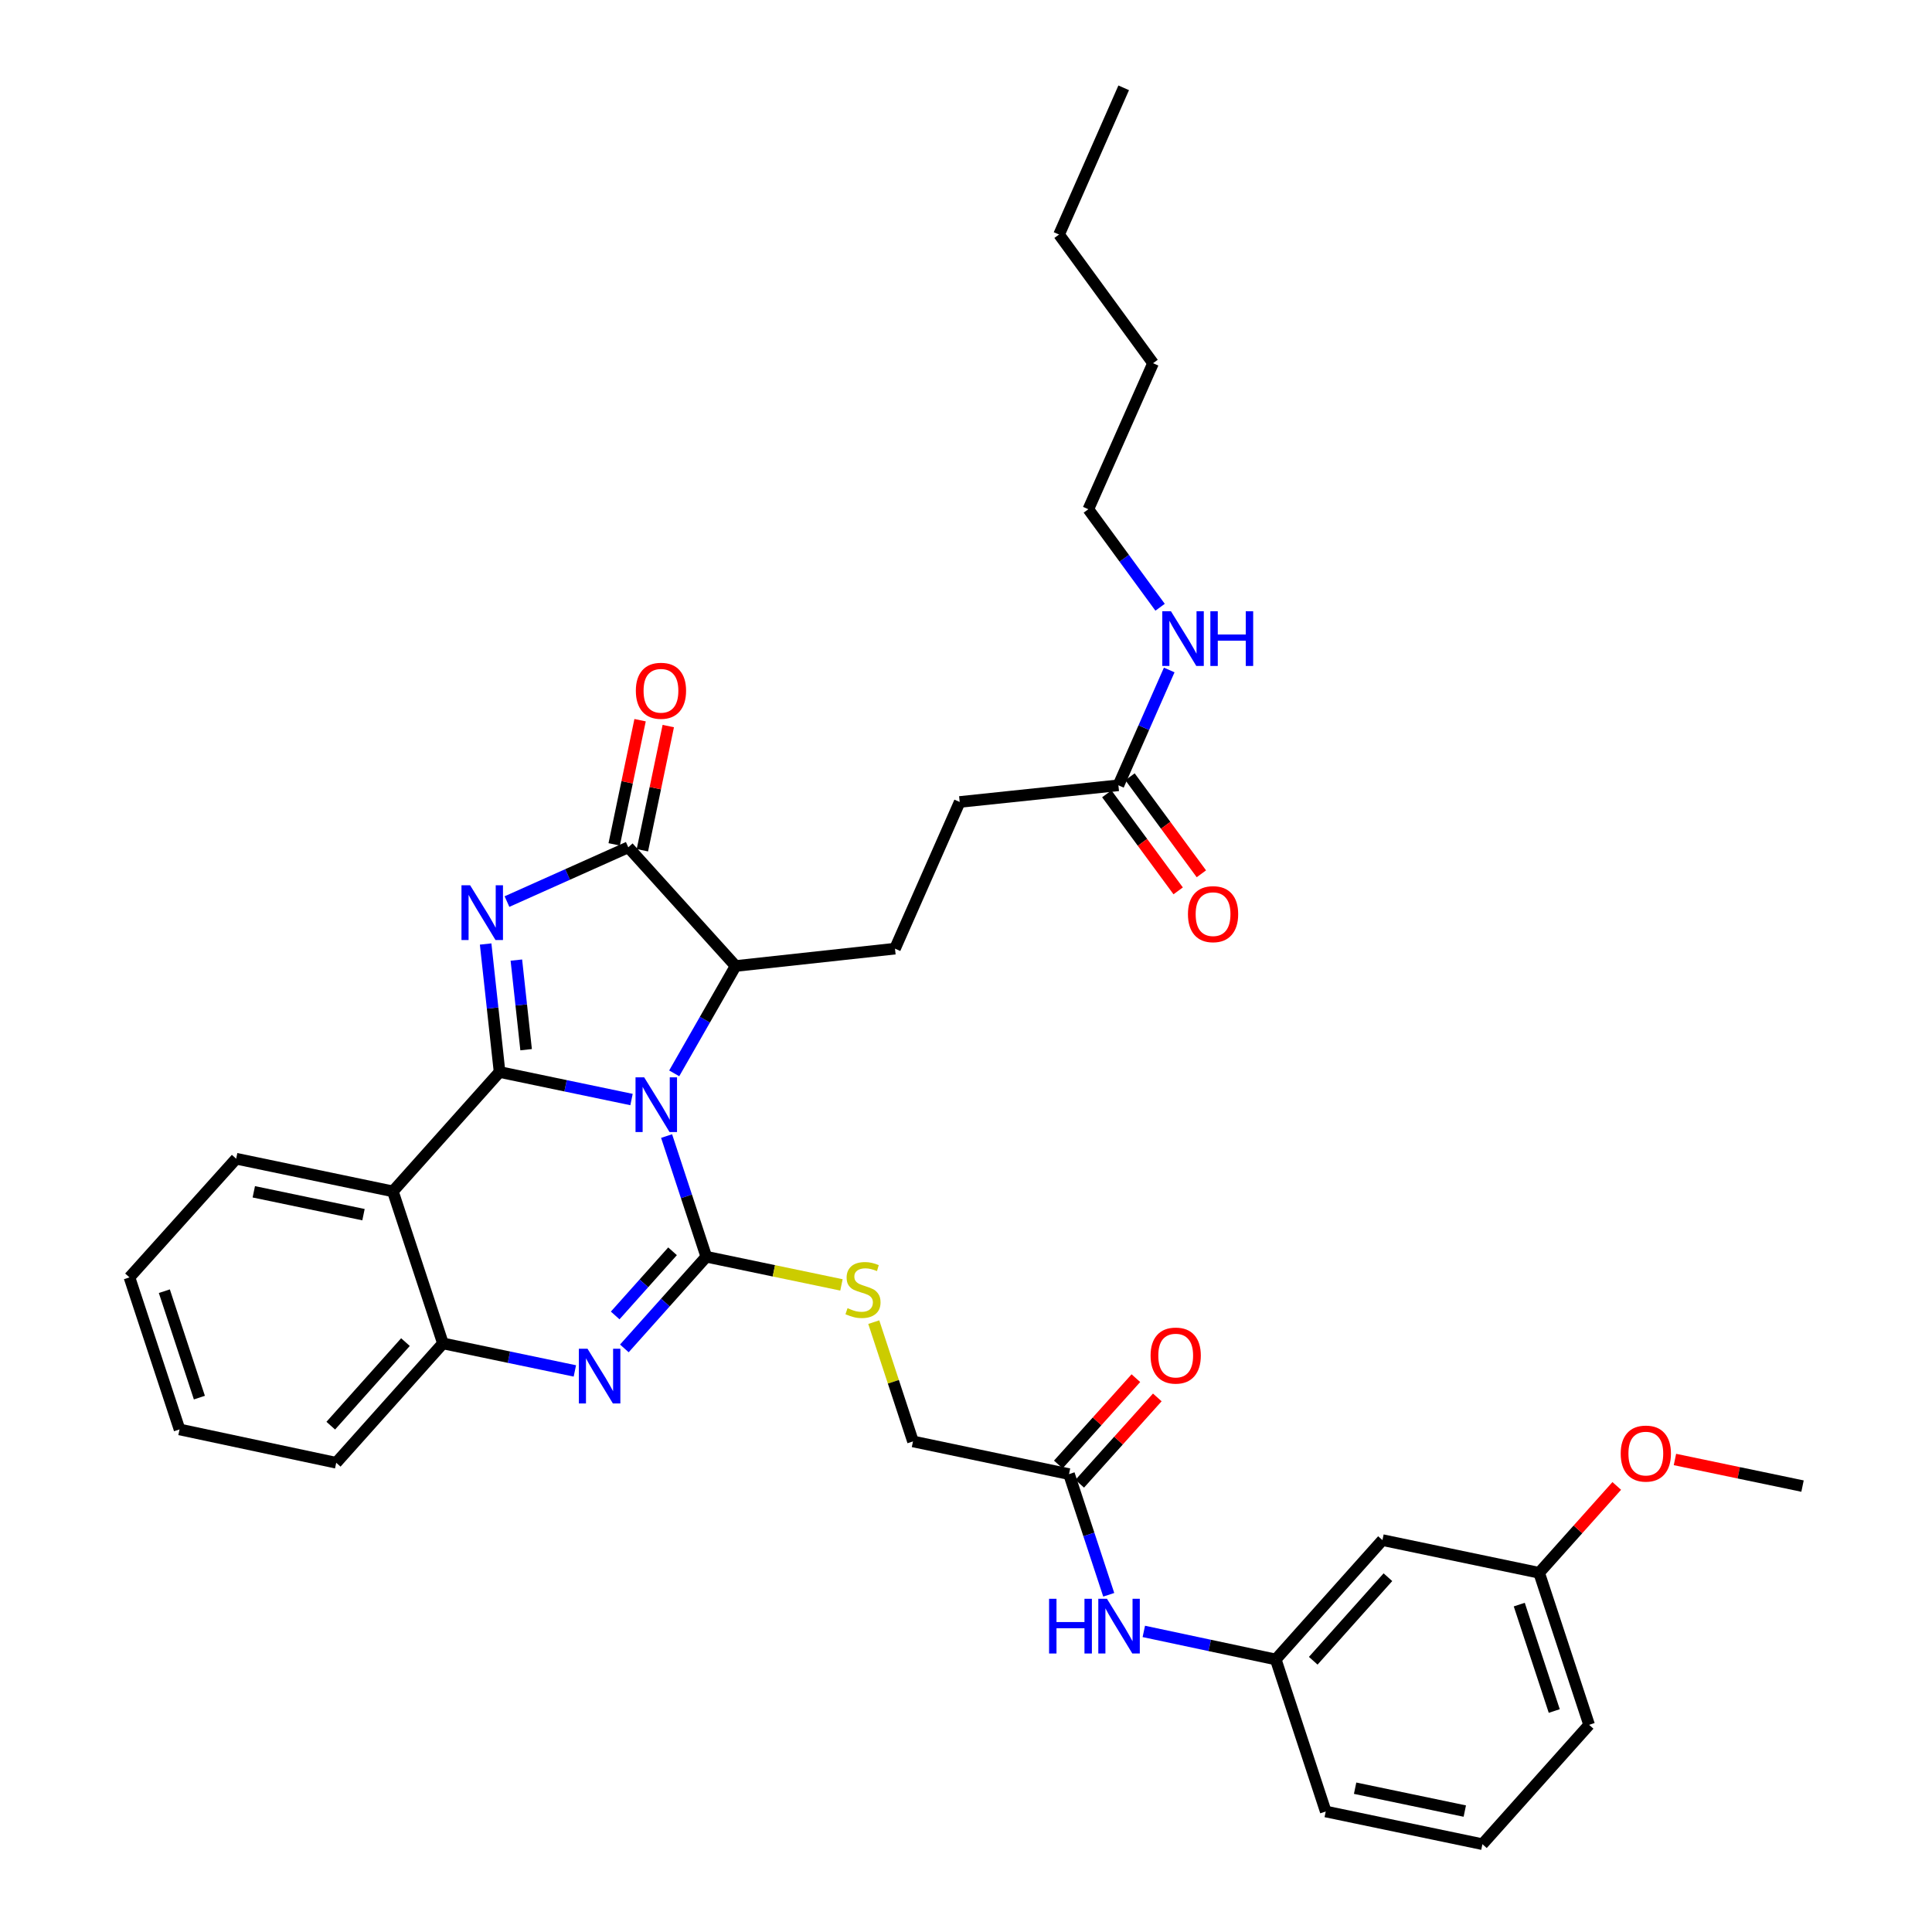 <?xml version='1.0' encoding='iso-8859-1'?>
<svg version='1.1' baseProfile='full'
              xmlns='http://www.w3.org/2000/svg'
                      xmlns:rdkit='http://www.rdkit.org/xml'
                      xmlns:xlink='http://www.w3.org/1999/xlink'
                  xml:space='preserve'
width='1000px' height='1000px' viewBox='0 0 1000 1000'>
<!-- END OF HEADER -->
<rect style='opacity:1.0;fill:#FFFFFF;stroke:none' width='1000' height='1000' x='0' y='0'> </rect>
<path class='bond-0' d='M 326.875,569.119 L 292.726,561.995' style='fill:none;fill-rule:evenodd;stroke:#0000FF;stroke-width:6px;stroke-linecap:butt;stroke-linejoin:miter;stroke-opacity:1' />
<path class='bond-0' d='M 292.726,561.995 L 258.577,554.871' style='fill:none;fill-rule:evenodd;stroke:#000000;stroke-width:6px;stroke-linecap:butt;stroke-linejoin:miter;stroke-opacity:1' />
<path class='bond-1' d='M 345.028,588.023 L 355.307,619.253' style='fill:none;fill-rule:evenodd;stroke:#0000FF;stroke-width:6px;stroke-linecap:butt;stroke-linejoin:miter;stroke-opacity:1' />
<path class='bond-1' d='M 355.307,619.253 L 365.585,650.483' style='fill:none;fill-rule:evenodd;stroke:#000000;stroke-width:6px;stroke-linecap:butt;stroke-linejoin:miter;stroke-opacity:1' />
<path class='bond-6' d='M 348.968,555.564 L 364.859,527.782' style='fill:none;fill-rule:evenodd;stroke:#0000FF;stroke-width:6px;stroke-linecap:butt;stroke-linejoin:miter;stroke-opacity:1' />
<path class='bond-6' d='M 364.859,527.782 L 380.75,500' style='fill:none;fill-rule:evenodd;stroke:#000000;stroke-width:6px;stroke-linecap:butt;stroke-linejoin:miter;stroke-opacity:1' />
<path class='bond-2' d='M 258.577,554.871 L 254.971,521.746' style='fill:none;fill-rule:evenodd;stroke:#000000;stroke-width:6px;stroke-linecap:butt;stroke-linejoin:miter;stroke-opacity:1' />
<path class='bond-2' d='M 254.971,521.746 L 251.366,488.621' style='fill:none;fill-rule:evenodd;stroke:#0000FF;stroke-width:6px;stroke-linecap:butt;stroke-linejoin:miter;stroke-opacity:1' />
<path class='bond-2' d='M 272.316,543.32 L 269.792,520.133' style='fill:none;fill-rule:evenodd;stroke:#000000;stroke-width:6px;stroke-linecap:butt;stroke-linejoin:miter;stroke-opacity:1' />
<path class='bond-2' d='M 269.792,520.133 L 267.268,496.945' style='fill:none;fill-rule:evenodd;stroke:#0000FF;stroke-width:6px;stroke-linecap:butt;stroke-linejoin:miter;stroke-opacity:1' />
<path class='bond-5' d='M 258.577,554.871 L 203.35,616.649' style='fill:none;fill-rule:evenodd;stroke:#000000;stroke-width:6px;stroke-linecap:butt;stroke-linejoin:miter;stroke-opacity:1' />
<path class='bond-3' d='M 365.585,650.483 L 344.378,674.206' style='fill:none;fill-rule:evenodd;stroke:#000000;stroke-width:6px;stroke-linecap:butt;stroke-linejoin:miter;stroke-opacity:1' />
<path class='bond-3' d='M 344.378,674.206 L 323.17,697.929' style='fill:none;fill-rule:evenodd;stroke:#0000FF;stroke-width:6px;stroke-linecap:butt;stroke-linejoin:miter;stroke-opacity:1' />
<path class='bond-3' d='M 348.108,647.664 L 333.263,664.27' style='fill:none;fill-rule:evenodd;stroke:#000000;stroke-width:6px;stroke-linecap:butt;stroke-linejoin:miter;stroke-opacity:1' />
<path class='bond-3' d='M 333.263,664.27 L 318.418,680.877' style='fill:none;fill-rule:evenodd;stroke:#0000FF;stroke-width:6px;stroke-linecap:butt;stroke-linejoin:miter;stroke-opacity:1' />
<path class='bond-8' d='M 365.585,650.483 L 400.56,657.773' style='fill:none;fill-rule:evenodd;stroke:#000000;stroke-width:6px;stroke-linecap:butt;stroke-linejoin:miter;stroke-opacity:1' />
<path class='bond-8' d='M 400.56,657.773 L 435.535,665.063' style='fill:none;fill-rule:evenodd;stroke:#CCCC00;stroke-width:6px;stroke-linecap:butt;stroke-linejoin:miter;stroke-opacity:1' />
<path class='bond-35' d='M 262.409,466.655 L 293.805,452.608' style='fill:none;fill-rule:evenodd;stroke:#0000FF;stroke-width:6px;stroke-linecap:butt;stroke-linejoin:miter;stroke-opacity:1' />
<path class='bond-35' d='M 293.805,452.608 L 325.2,438.561' style='fill:none;fill-rule:evenodd;stroke:#000000;stroke-width:6px;stroke-linecap:butt;stroke-linejoin:miter;stroke-opacity:1' />
<path class='bond-7' d='M 297.547,709.588 L 263.406,702.464' style='fill:none;fill-rule:evenodd;stroke:#0000FF;stroke-width:6px;stroke-linecap:butt;stroke-linejoin:miter;stroke-opacity:1' />
<path class='bond-7' d='M 263.406,702.464 L 229.265,695.34' style='fill:none;fill-rule:evenodd;stroke:#000000;stroke-width:6px;stroke-linecap:butt;stroke-linejoin:miter;stroke-opacity:1' />
<path class='bond-4' d='M 325.2,438.561 L 380.75,500' style='fill:none;fill-rule:evenodd;stroke:#000000;stroke-width:6px;stroke-linecap:butt;stroke-linejoin:miter;stroke-opacity:1' />
<path class='bond-13' d='M 332.497,440.083 L 339.199,407.948' style='fill:none;fill-rule:evenodd;stroke:#000000;stroke-width:6px;stroke-linecap:butt;stroke-linejoin:miter;stroke-opacity:1' />
<path class='bond-13' d='M 339.199,407.948 L 345.9,375.813' style='fill:none;fill-rule:evenodd;stroke:#FF0000;stroke-width:6px;stroke-linecap:butt;stroke-linejoin:miter;stroke-opacity:1' />
<path class='bond-13' d='M 317.903,437.04 L 324.604,404.905' style='fill:none;fill-rule:evenodd;stroke:#000000;stroke-width:6px;stroke-linecap:butt;stroke-linejoin:miter;stroke-opacity:1' />
<path class='bond-13' d='M 324.604,404.905 L 331.306,372.77' style='fill:none;fill-rule:evenodd;stroke:#FF0000;stroke-width:6px;stroke-linecap:butt;stroke-linejoin:miter;stroke-opacity:1' />
<path class='bond-22' d='M 203.35,616.649 L 122.241,599.745' style='fill:none;fill-rule:evenodd;stroke:#000000;stroke-width:6px;stroke-linecap:butt;stroke-linejoin:miter;stroke-opacity:1' />
<path class='bond-22' d='M 188.142,628.708 L 131.365,616.875' style='fill:none;fill-rule:evenodd;stroke:#000000;stroke-width:6px;stroke-linecap:butt;stroke-linejoin:miter;stroke-opacity:1' />
<path class='bond-36' d='M 203.35,616.649 L 229.265,695.34' style='fill:none;fill-rule:evenodd;stroke:#000000;stroke-width:6px;stroke-linecap:butt;stroke-linejoin:miter;stroke-opacity:1' />
<path class='bond-9' d='M 380.75,500 L 463.243,491.022' style='fill:none;fill-rule:evenodd;stroke:#000000;stroke-width:6px;stroke-linecap:butt;stroke-linejoin:miter;stroke-opacity:1' />
<path class='bond-23' d='M 229.265,695.34 L 174.03,757.127' style='fill:none;fill-rule:evenodd;stroke:#000000;stroke-width:6px;stroke-linecap:butt;stroke-linejoin:miter;stroke-opacity:1' />
<path class='bond-23' d='M 209.866,694.672 L 171.201,737.923' style='fill:none;fill-rule:evenodd;stroke:#000000;stroke-width:6px;stroke-linecap:butt;stroke-linejoin:miter;stroke-opacity:1' />
<path class='bond-18' d='M 452.26,684.338 L 462.41,715.208' style='fill:none;fill-rule:evenodd;stroke:#CCCC00;stroke-width:6px;stroke-linecap:butt;stroke-linejoin:miter;stroke-opacity:1' />
<path class='bond-18' d='M 462.41,715.208 L 472.56,746.078' style='fill:none;fill-rule:evenodd;stroke:#000000;stroke-width:6px;stroke-linecap:butt;stroke-linejoin:miter;stroke-opacity:1' />
<path class='bond-19' d='M 463.243,491.022 L 496.737,415.097' style='fill:none;fill-rule:evenodd;stroke:#000000;stroke-width:6px;stroke-linecap:butt;stroke-linejoin:miter;stroke-opacity:1' />
<path class='bond-10' d='M 553.322,762.999 L 472.56,746.078' style='fill:none;fill-rule:evenodd;stroke:#000000;stroke-width:6px;stroke-linecap:butt;stroke-linejoin:miter;stroke-opacity:1' />
<path class='bond-11' d='M 553.322,762.999 L 563.6,794.229' style='fill:none;fill-rule:evenodd;stroke:#000000;stroke-width:6px;stroke-linecap:butt;stroke-linejoin:miter;stroke-opacity:1' />
<path class='bond-11' d='M 563.6,794.229 L 573.879,825.459' style='fill:none;fill-rule:evenodd;stroke:#0000FF;stroke-width:6px;stroke-linecap:butt;stroke-linejoin:miter;stroke-opacity:1' />
<path class='bond-16' d='M 558.866,767.982 L 578.943,745.643' style='fill:none;fill-rule:evenodd;stroke:#000000;stroke-width:6px;stroke-linecap:butt;stroke-linejoin:miter;stroke-opacity:1' />
<path class='bond-16' d='M 578.943,745.643 L 599.02,723.305' style='fill:none;fill-rule:evenodd;stroke:#FF0000;stroke-width:6px;stroke-linecap:butt;stroke-linejoin:miter;stroke-opacity:1' />
<path class='bond-16' d='M 547.778,758.016 L 567.855,735.678' style='fill:none;fill-rule:evenodd;stroke:#000000;stroke-width:6px;stroke-linecap:butt;stroke-linejoin:miter;stroke-opacity:1' />
<path class='bond-16' d='M 567.855,735.678 L 587.931,713.339' style='fill:none;fill-rule:evenodd;stroke:#FF0000;stroke-width:6px;stroke-linecap:butt;stroke-linejoin:miter;stroke-opacity:1' />
<path class='bond-14' d='M 592.034,844.414 L 626.182,851.674' style='fill:none;fill-rule:evenodd;stroke:#0000FF;stroke-width:6px;stroke-linecap:butt;stroke-linejoin:miter;stroke-opacity:1' />
<path class='bond-14' d='M 626.182,851.674 L 660.33,858.934' style='fill:none;fill-rule:evenodd;stroke:#000000;stroke-width:6px;stroke-linecap:butt;stroke-linejoin:miter;stroke-opacity:1' />
<path class='bond-12' d='M 578.881,406.467 L 496.737,415.097' style='fill:none;fill-rule:evenodd;stroke:#000000;stroke-width:6px;stroke-linecap:butt;stroke-linejoin:miter;stroke-opacity:1' />
<path class='bond-17' d='M 572.877,410.884 L 591.349,435.998' style='fill:none;fill-rule:evenodd;stroke:#000000;stroke-width:6px;stroke-linecap:butt;stroke-linejoin:miter;stroke-opacity:1' />
<path class='bond-17' d='M 591.349,435.998 L 609.822,461.112' style='fill:none;fill-rule:evenodd;stroke:#FF0000;stroke-width:6px;stroke-linecap:butt;stroke-linejoin:miter;stroke-opacity:1' />
<path class='bond-17' d='M 584.886,402.05 L 603.359,427.164' style='fill:none;fill-rule:evenodd;stroke:#000000;stroke-width:6px;stroke-linecap:butt;stroke-linejoin:miter;stroke-opacity:1' />
<path class='bond-17' d='M 603.359,427.164 L 621.831,452.278' style='fill:none;fill-rule:evenodd;stroke:#FF0000;stroke-width:6px;stroke-linecap:butt;stroke-linejoin:miter;stroke-opacity:1' />
<path class='bond-20' d='M 578.881,406.467 L 592.035,376.622' style='fill:none;fill-rule:evenodd;stroke:#000000;stroke-width:6px;stroke-linecap:butt;stroke-linejoin:miter;stroke-opacity:1' />
<path class='bond-20' d='M 592.035,376.622 L 605.188,346.777' style='fill:none;fill-rule:evenodd;stroke:#0000FF;stroke-width:6px;stroke-linecap:butt;stroke-linejoin:miter;stroke-opacity:1' />
<path class='bond-15' d='M 660.33,858.934 L 715.557,797.155' style='fill:none;fill-rule:evenodd;stroke:#000000;stroke-width:6px;stroke-linecap:butt;stroke-linejoin:miter;stroke-opacity:1' />
<path class='bond-15' d='M 679.729,859.603 L 718.388,816.358' style='fill:none;fill-rule:evenodd;stroke:#000000;stroke-width:6px;stroke-linecap:butt;stroke-linejoin:miter;stroke-opacity:1' />
<path class='bond-26' d='M 660.33,858.934 L 686.196,937.625' style='fill:none;fill-rule:evenodd;stroke:#000000;stroke-width:6px;stroke-linecap:butt;stroke-linejoin:miter;stroke-opacity:1' />
<path class='bond-21' d='M 715.557,797.155 L 796.65,814.076' style='fill:none;fill-rule:evenodd;stroke:#000000;stroke-width:6px;stroke-linecap:butt;stroke-linejoin:miter;stroke-opacity:1' />
<path class='bond-27' d='M 600.459,314.308 L 581.893,288.944' style='fill:none;fill-rule:evenodd;stroke:#0000FF;stroke-width:6px;stroke-linecap:butt;stroke-linejoin:miter;stroke-opacity:1' />
<path class='bond-27' d='M 581.893,288.944 L 563.327,263.579' style='fill:none;fill-rule:evenodd;stroke:#000000;stroke-width:6px;stroke-linecap:butt;stroke-linejoin:miter;stroke-opacity:1' />
<path class='bond-24' d='M 796.65,814.076 L 816.741,791.599' style='fill:none;fill-rule:evenodd;stroke:#000000;stroke-width:6px;stroke-linecap:butt;stroke-linejoin:miter;stroke-opacity:1' />
<path class='bond-24' d='M 816.741,791.599 L 836.832,769.121' style='fill:none;fill-rule:evenodd;stroke:#FF0000;stroke-width:6px;stroke-linecap:butt;stroke-linejoin:miter;stroke-opacity:1' />
<path class='bond-38' d='M 796.65,814.076 L 822.524,892.767' style='fill:none;fill-rule:evenodd;stroke:#000000;stroke-width:6px;stroke-linecap:butt;stroke-linejoin:miter;stroke-opacity:1' />
<path class='bond-38' d='M 786.369,830.537 L 804.481,885.62' style='fill:none;fill-rule:evenodd;stroke:#000000;stroke-width:6px;stroke-linecap:butt;stroke-linejoin:miter;stroke-opacity:1' />
<path class='bond-31' d='M 122.241,599.745 L 67.014,661.175' style='fill:none;fill-rule:evenodd;stroke:#000000;stroke-width:6px;stroke-linecap:butt;stroke-linejoin:miter;stroke-opacity:1' />
<path class='bond-33' d='M 174.03,757.127 L 92.929,739.874' style='fill:none;fill-rule:evenodd;stroke:#000000;stroke-width:6px;stroke-linecap:butt;stroke-linejoin:miter;stroke-opacity:1' />
<path class='bond-29' d='M 866.948,755.432 L 899.967,762.317' style='fill:none;fill-rule:evenodd;stroke:#FF0000;stroke-width:6px;stroke-linecap:butt;stroke-linejoin:miter;stroke-opacity:1' />
<path class='bond-29' d='M 899.967,762.317 L 932.986,769.202' style='fill:none;fill-rule:evenodd;stroke:#000000;stroke-width:6px;stroke-linecap:butt;stroke-linejoin:miter;stroke-opacity:1' />
<path class='bond-25' d='M 767.297,954.545 L 686.196,937.625' style='fill:none;fill-rule:evenodd;stroke:#000000;stroke-width:6px;stroke-linecap:butt;stroke-linejoin:miter;stroke-opacity:1' />
<path class='bond-25' d='M 758.177,937.413 L 701.406,925.569' style='fill:none;fill-rule:evenodd;stroke:#000000;stroke-width:6px;stroke-linecap:butt;stroke-linejoin:miter;stroke-opacity:1' />
<path class='bond-28' d='M 767.297,954.545 L 822.524,892.767' style='fill:none;fill-rule:evenodd;stroke:#000000;stroke-width:6px;stroke-linecap:butt;stroke-linejoin:miter;stroke-opacity:1' />
<path class='bond-30' d='M 563.327,263.579 L 596.821,187.994' style='fill:none;fill-rule:evenodd;stroke:#000000;stroke-width:6px;stroke-linecap:butt;stroke-linejoin:miter;stroke-opacity:1' />
<path class='bond-32' d='M 596.821,187.994 L 548.17,121.396' style='fill:none;fill-rule:evenodd;stroke:#000000;stroke-width:6px;stroke-linecap:butt;stroke-linejoin:miter;stroke-opacity:1' />
<path class='bond-37' d='M 67.014,661.175 L 92.929,739.874' style='fill:none;fill-rule:evenodd;stroke:#000000;stroke-width:6px;stroke-linecap:butt;stroke-linejoin:miter;stroke-opacity:1' />
<path class='bond-37' d='M 85.061,668.317 L 103.202,723.407' style='fill:none;fill-rule:evenodd;stroke:#000000;stroke-width:6px;stroke-linecap:butt;stroke-linejoin:miter;stroke-opacity:1' />
<path class='bond-34' d='M 548.17,121.396 L 581.623,45.455' style='fill:none;fill-rule:evenodd;stroke:#000000;stroke-width:6px;stroke-linecap:butt;stroke-linejoin:miter;stroke-opacity:1' />
<path  class='atom-0' d='M 333.426 557.632
L 342.706 572.632
Q 343.626 574.112, 345.106 576.792
Q 346.586 579.472, 346.666 579.632
L 346.666 557.632
L 350.426 557.632
L 350.426 585.952
L 346.546 585.952
L 336.586 569.552
Q 335.426 567.632, 334.186 565.432
Q 332.986 563.232, 332.626 562.552
L 332.626 585.952
L 328.946 585.952
L 328.946 557.632
L 333.426 557.632
' fill='#0000FF'/>
<path  class='atom-3' d='M 243.339 458.227
L 252.619 473.227
Q 253.539 474.707, 255.019 477.387
Q 256.499 480.067, 256.579 480.227
L 256.579 458.227
L 260.339 458.227
L 260.339 486.547
L 256.459 486.547
L 246.499 470.147
Q 245.339 468.227, 244.099 466.027
Q 242.899 463.827, 242.539 463.147
L 242.539 486.547
L 238.859 486.547
L 238.859 458.227
L 243.339 458.227
' fill='#0000FF'/>
<path  class='atom-4' d='M 304.098 698.101
L 313.378 713.101
Q 314.298 714.581, 315.778 717.261
Q 317.258 719.941, 317.338 720.101
L 317.338 698.101
L 321.098 698.101
L 321.098 726.421
L 317.218 726.421
L 307.258 710.021
Q 306.098 708.101, 304.858 705.901
Q 303.658 703.701, 303.298 703.021
L 303.298 726.421
L 299.618 726.421
L 299.618 698.101
L 304.098 698.101
' fill='#0000FF'/>
<path  class='atom-9' d='M 438.686 677.107
Q 439.006 677.227, 440.326 677.787
Q 441.646 678.347, 443.086 678.707
Q 444.566 679.027, 446.006 679.027
Q 448.686 679.027, 450.246 677.747
Q 451.806 676.427, 451.806 674.147
Q 451.806 672.587, 451.006 671.627
Q 450.246 670.667, 449.046 670.147
Q 447.846 669.627, 445.846 669.027
Q 443.326 668.267, 441.806 667.547
Q 440.326 666.827, 439.246 665.307
Q 438.206 663.787, 438.206 661.227
Q 438.206 657.667, 440.606 655.467
Q 443.046 653.267, 447.846 653.267
Q 451.126 653.267, 454.846 654.827
L 453.926 657.907
Q 450.526 656.507, 447.966 656.507
Q 445.206 656.507, 443.686 657.667
Q 442.166 658.787, 442.206 660.747
Q 442.206 662.267, 442.966 663.187
Q 443.766 664.107, 444.886 664.627
Q 446.046 665.147, 447.966 665.747
Q 450.526 666.547, 452.046 667.347
Q 453.566 668.147, 454.646 669.787
Q 455.766 671.387, 455.766 674.147
Q 455.766 678.067, 453.126 680.187
Q 450.526 682.267, 446.166 682.267
Q 443.646 682.267, 441.726 681.707
Q 439.846 681.187, 437.606 680.267
L 438.686 677.107
' fill='#CCCC00'/>
<path  class='atom-12' d='M 543.001 827.53
L 546.841 827.53
L 546.841 839.57
L 561.321 839.57
L 561.321 827.53
L 565.161 827.53
L 565.161 855.85
L 561.321 855.85
L 561.321 842.77
L 546.841 842.77
L 546.841 855.85
L 543.001 855.85
L 543.001 827.53
' fill='#0000FF'/>
<path  class='atom-12' d='M 572.961 827.53
L 582.241 842.53
Q 583.161 844.01, 584.641 846.69
Q 586.121 849.37, 586.201 849.53
L 586.201 827.53
L 589.961 827.53
L 589.961 855.85
L 586.081 855.85
L 576.121 839.45
Q 574.961 837.53, 573.721 835.33
Q 572.521 833.13, 572.161 832.45
L 572.161 855.85
L 568.481 855.85
L 568.481 827.53
L 572.961 827.53
' fill='#0000FF'/>
<path  class='atom-14' d='M 329.113 357.54
Q 329.113 350.74, 332.473 346.94
Q 335.833 343.14, 342.113 343.14
Q 348.393 343.14, 351.753 346.94
Q 355.113 350.74, 355.113 357.54
Q 355.113 364.42, 351.713 368.34
Q 348.313 372.22, 342.113 372.22
Q 335.873 372.22, 332.473 368.34
Q 329.113 364.46, 329.113 357.54
M 342.113 369.02
Q 346.433 369.02, 348.753 366.14
Q 351.113 363.22, 351.113 357.54
Q 351.113 351.98, 348.753 349.18
Q 346.433 346.34, 342.113 346.34
Q 337.793 346.34, 335.433 349.14
Q 333.113 351.94, 333.113 357.54
Q 333.113 363.26, 335.433 366.14
Q 337.793 369.02, 342.113 369.02
' fill='#FF0000'/>
<path  class='atom-17' d='M 595.541 701.64
Q 595.541 694.84, 598.901 691.04
Q 602.261 687.24, 608.541 687.24
Q 614.821 687.24, 618.181 691.04
Q 621.541 694.84, 621.541 701.64
Q 621.541 708.52, 618.141 712.44
Q 614.741 716.32, 608.541 716.32
Q 602.301 716.32, 598.901 712.44
Q 595.541 708.56, 595.541 701.64
M 608.541 713.12
Q 612.861 713.12, 615.181 710.24
Q 617.541 707.32, 617.541 701.64
Q 617.541 696.08, 615.181 693.28
Q 612.861 690.44, 608.541 690.44
Q 604.221 690.44, 601.861 693.24
Q 599.541 696.04, 599.541 701.64
Q 599.541 707.36, 601.861 710.24
Q 604.221 713.12, 608.541 713.12
' fill='#FF0000'/>
<path  class='atom-18' d='M 614.88 473.162
Q 614.88 466.362, 618.24 462.562
Q 621.6 458.762, 627.88 458.762
Q 634.16 458.762, 637.52 462.562
Q 640.88 466.362, 640.88 473.162
Q 640.88 480.042, 637.48 483.962
Q 634.08 487.842, 627.88 487.842
Q 621.64 487.842, 618.24 483.962
Q 614.88 480.082, 614.88 473.162
M 627.88 484.642
Q 632.2 484.642, 634.52 481.762
Q 636.88 478.842, 636.88 473.162
Q 636.88 467.602, 634.52 464.802
Q 632.2 461.962, 627.88 461.962
Q 623.56 461.962, 621.2 464.762
Q 618.88 467.562, 618.88 473.162
Q 618.88 478.882, 621.2 481.762
Q 623.56 484.642, 627.88 484.642
' fill='#FF0000'/>
<path  class='atom-21' d='M 606.082 316.382
L 615.362 331.382
Q 616.282 332.862, 617.762 335.542
Q 619.242 338.222, 619.322 338.382
L 619.322 316.382
L 623.082 316.382
L 623.082 344.702
L 619.202 344.702
L 609.242 328.302
Q 608.082 326.382, 606.842 324.182
Q 605.642 321.982, 605.282 321.302
L 605.282 344.702
L 601.602 344.702
L 601.602 316.382
L 606.082 316.382
' fill='#0000FF'/>
<path  class='atom-21' d='M 626.482 316.382
L 630.322 316.382
L 630.322 328.422
L 644.802 328.422
L 644.802 316.382
L 648.642 316.382
L 648.642 344.702
L 644.802 344.702
L 644.802 331.622
L 630.322 331.622
L 630.322 344.702
L 626.482 344.702
L 626.482 316.382
' fill='#0000FF'/>
<path  class='atom-25' d='M 838.877 752.37
Q 838.877 745.57, 842.237 741.77
Q 845.597 737.97, 851.877 737.97
Q 858.157 737.97, 861.517 741.77
Q 864.877 745.57, 864.877 752.37
Q 864.877 759.25, 861.477 763.17
Q 858.077 767.05, 851.877 767.05
Q 845.637 767.05, 842.237 763.17
Q 838.877 759.29, 838.877 752.37
M 851.877 763.85
Q 856.197 763.85, 858.517 760.97
Q 860.877 758.05, 860.877 752.37
Q 860.877 746.81, 858.517 744.01
Q 856.197 741.17, 851.877 741.17
Q 847.557 741.17, 845.197 743.97
Q 842.877 746.77, 842.877 752.37
Q 842.877 758.09, 845.197 760.97
Q 847.557 763.85, 851.877 763.85
' fill='#FF0000'/>
</svg>
